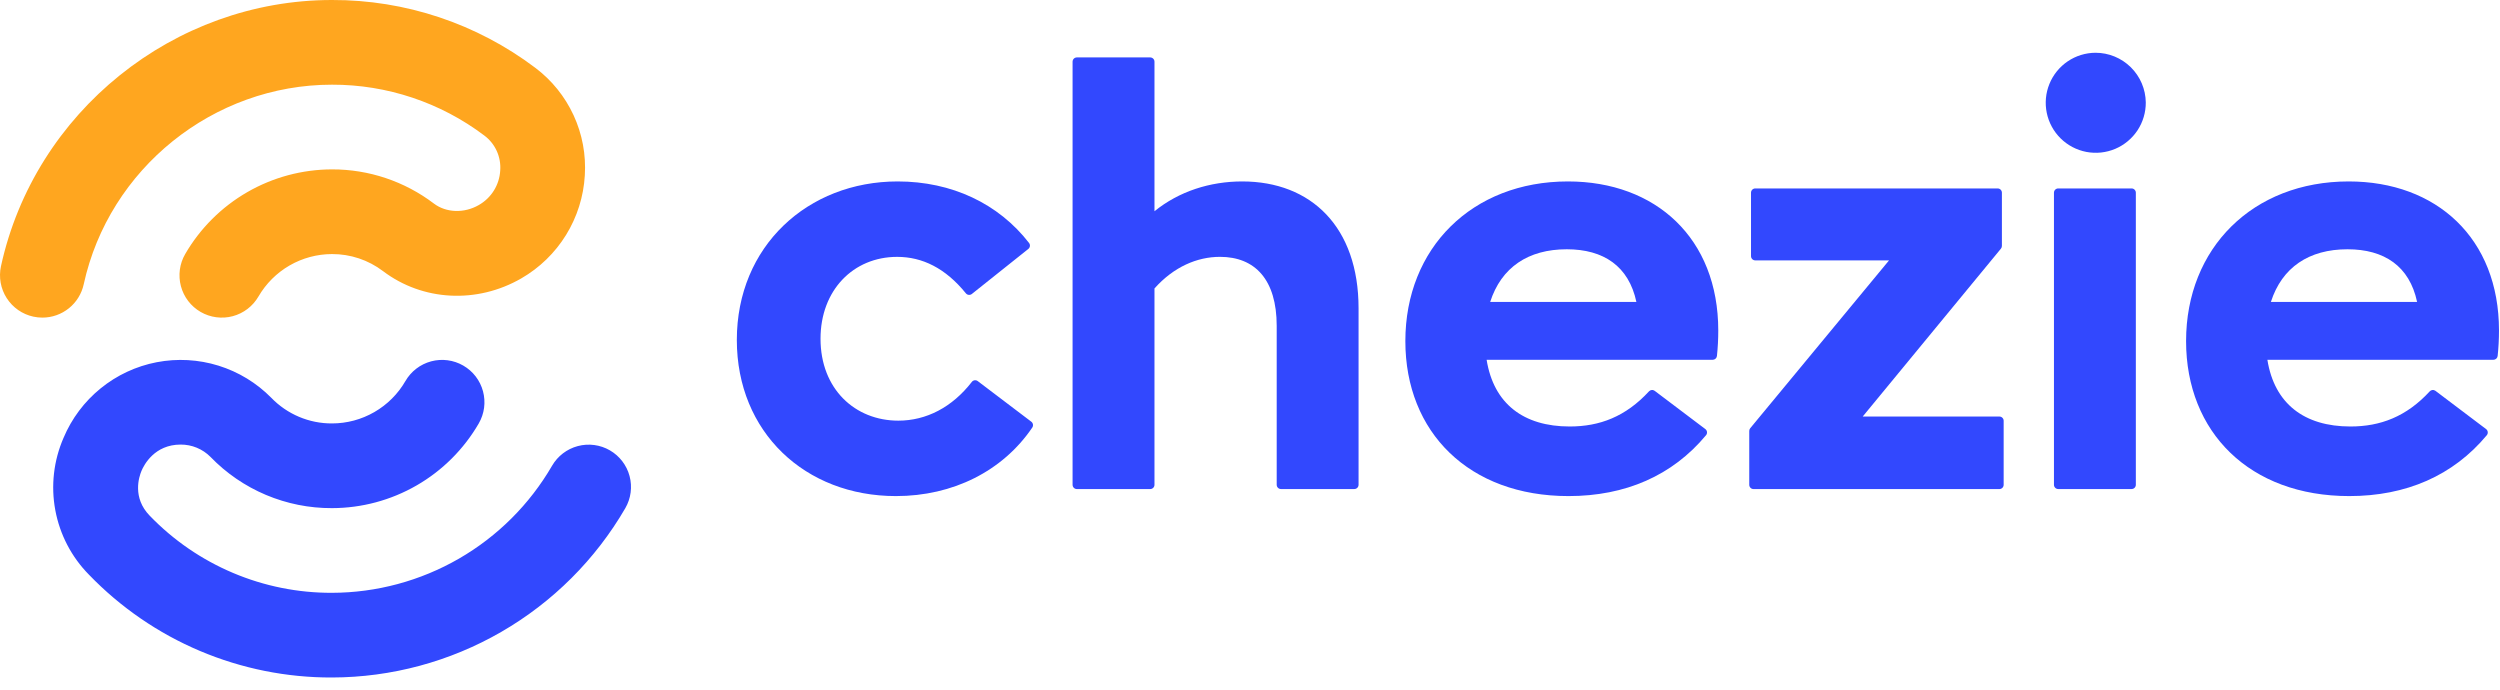 <svg width="134" height="37" viewBox="0 0 134 37" fill="none" xmlns="http://www.w3.org/2000/svg">
<g clip-path="url(#clip0_2505_8875)">
<path d="M52.406 20.426C52.358 20.39 52.297 20.375 52.238 20.383C52.178 20.392 52.124 20.424 52.088 20.472C51.037 21.828 49.651 22.547 48.15 22.547C45.83 22.547 43.98 20.852 43.98 18.157C43.98 15.556 45.737 13.768 48.087 13.768C49.439 13.768 50.675 14.373 51.77 15.721C51.807 15.768 51.862 15.798 51.922 15.805C51.982 15.812 52.043 15.795 52.09 15.758L55.117 13.344C55.164 13.307 55.195 13.252 55.203 13.192C55.21 13.133 55.194 13.072 55.158 13.024C53.522 10.911 51.012 9.725 48.115 9.725C43.288 9.725 39.494 13.204 39.494 18.22C39.494 23.174 43.162 26.59 48.021 26.59C51.077 26.59 53.746 25.25 55.331 22.916C55.363 22.867 55.376 22.807 55.366 22.749C55.356 22.691 55.325 22.639 55.278 22.603L52.406 20.426Z" fill="#3248FE"/>
<path d="M66.582 9.725C64.858 9.725 63.193 10.258 61.88 11.323V3.307C61.88 3.246 61.856 3.188 61.813 3.145C61.77 3.102 61.712 3.078 61.651 3.078H57.719C57.659 3.078 57.6 3.102 57.557 3.145C57.515 3.188 57.49 3.246 57.49 3.307V25.985C57.49 26.046 57.515 26.104 57.557 26.147C57.6 26.19 57.659 26.214 57.719 26.214H61.651C61.712 26.214 61.77 26.19 61.813 26.147C61.856 26.104 61.88 26.046 61.88 25.985V15.461C62.913 14.302 64.169 13.767 65.39 13.767C67.27 13.767 68.431 14.989 68.431 17.466V25.984C68.431 26.045 68.455 26.103 68.498 26.146C68.541 26.189 68.599 26.213 68.66 26.213H72.59C72.651 26.213 72.709 26.189 72.752 26.146C72.795 26.103 72.819 26.045 72.819 25.984V16.526C72.82 12.17 70.28 9.725 66.582 9.725Z" fill="#3248FE"/>
<path d="M84.042 9.725C78.901 9.725 75.327 13.298 75.327 18.283C75.327 23.174 78.743 26.59 84.073 26.59C87.121 26.59 89.641 25.493 91.443 23.328C91.463 23.304 91.478 23.276 91.487 23.247C91.496 23.217 91.498 23.185 91.495 23.154C91.491 23.123 91.481 23.093 91.466 23.066C91.45 23.039 91.429 23.015 91.404 22.997L88.689 20.947C88.644 20.914 88.588 20.898 88.531 20.904C88.475 20.909 88.422 20.936 88.384 20.978C87.134 22.335 85.737 22.86 84.136 22.86C81.659 22.86 80.06 21.637 79.683 19.285H91.799C91.856 19.285 91.91 19.264 91.953 19.226C91.995 19.188 92.022 19.136 92.028 19.08C92.076 18.627 92.099 18.173 92.099 17.718C92.099 12.766 88.745 9.725 84.042 9.725ZM79.874 16.182C80.469 14.332 81.911 13.361 83.979 13.361C85.955 13.361 87.302 14.27 87.71 16.182H79.874Z" fill="#3248FE"/>
<path d="M107.167 22.326H99.841L107.248 13.33C107.283 13.289 107.301 13.238 107.302 13.184V10.329C107.302 10.268 107.278 10.21 107.235 10.167C107.192 10.124 107.133 10.1 107.073 10.1H94.083C94.023 10.1 93.964 10.124 93.921 10.167C93.879 10.21 93.854 10.268 93.854 10.329V13.728C93.854 13.789 93.879 13.847 93.921 13.89C93.964 13.933 94.023 13.957 94.083 13.957H101.252L93.812 22.953C93.778 22.994 93.76 23.045 93.76 23.098V25.985C93.76 26.046 93.784 26.104 93.827 26.147C93.87 26.19 93.928 26.214 93.989 26.214H107.167C107.228 26.214 107.286 26.19 107.329 26.147C107.372 26.104 107.396 26.046 107.396 25.985V22.555C107.396 22.525 107.39 22.495 107.379 22.467C107.367 22.439 107.35 22.414 107.329 22.393C107.308 22.372 107.283 22.355 107.255 22.343C107.227 22.332 107.197 22.326 107.167 22.326Z" fill="#3248FE"/>
<path d="M114.252 10.1H110.321C110.194 10.1 110.092 10.203 110.092 10.329V25.984C110.092 26.11 110.194 26.213 110.321 26.213H114.252C114.379 26.213 114.481 26.11 114.481 25.984V10.329C114.481 10.203 114.379 10.1 114.252 10.1Z" fill="#3248FE"/>
<path d="M112.317 2.828C111.786 2.831 111.269 2.991 110.829 3.288C110.39 3.586 110.049 4.007 109.849 4.498C109.649 4.989 109.599 5.529 109.706 6.048C109.813 6.568 110.071 7.044 110.449 7.417C110.826 7.789 111.305 8.042 111.826 8.142C112.347 8.242 112.886 8.185 113.375 7.979C113.863 7.773 114.28 7.426 114.572 6.984C114.863 6.541 115.017 6.021 115.014 5.491C115.005 4.781 114.717 4.104 114.212 3.605C113.707 3.107 113.026 2.827 112.317 2.828Z" fill="#3248FE"/>
<path d="M125.89 9.725C120.749 9.725 117.174 13.298 117.174 18.283C117.174 23.174 120.591 26.59 125.92 26.59C128.969 26.59 131.488 25.493 133.292 23.328C133.311 23.304 133.327 23.276 133.335 23.247C133.344 23.216 133.346 23.185 133.343 23.154C133.339 23.123 133.329 23.093 133.314 23.066C133.298 23.039 133.277 23.015 133.252 22.997L130.538 20.947C130.492 20.914 130.435 20.898 130.379 20.904C130.323 20.909 130.27 20.936 130.232 20.978C128.983 22.335 127.584 22.86 125.983 22.86C123.506 22.86 121.908 21.637 121.532 19.285H133.645C133.702 19.285 133.757 19.264 133.799 19.226C133.841 19.188 133.868 19.136 133.874 19.08C133.922 18.627 133.946 18.173 133.946 17.718C133.947 12.766 130.592 9.725 125.89 9.725ZM121.72 16.182C122.315 14.332 123.758 13.361 125.827 13.361C127.801 13.361 129.15 14.27 129.556 16.182H121.72Z" fill="#3248FE"/>
<path d="M4.487 15.239C5.839 9.039 11.434 4.539 17.794 4.539C20.739 4.532 23.606 5.489 25.957 7.263C26.246 7.478 26.476 7.763 26.625 8.09C26.774 8.418 26.839 8.778 26.812 9.137C26.791 9.518 26.675 9.887 26.474 10.211C26.273 10.535 25.994 10.803 25.662 10.991C24.883 11.441 23.917 11.409 23.259 10.912C21.688 9.719 19.768 9.074 17.794 9.079C16.2 9.082 14.635 9.502 13.255 10.298C11.874 11.095 10.726 12.239 9.926 13.617C9.624 14.138 9.542 14.757 9.697 15.339C9.851 15.921 10.231 16.417 10.752 16.719C11.273 17.02 11.892 17.103 12.474 16.948C13.056 16.793 13.552 16.413 13.854 15.892C14.255 15.202 14.829 14.629 15.521 14.229C16.212 13.83 16.996 13.62 17.794 13.618C18.781 13.614 19.743 13.935 20.53 14.532C22.655 16.141 25.564 16.293 27.941 14.922C28.922 14.356 29.746 13.556 30.341 12.592C30.935 11.629 31.281 10.533 31.346 9.403C31.416 8.296 31.21 7.189 30.746 6.182C30.282 5.174 29.575 4.298 28.688 3.632C25.55 1.264 21.724 -0.011 17.794 7.07524e-05C9.321 7.07524e-05 1.856 6.002 0.052 14.27C-0.076 14.859 0.035 15.474 0.36 15.98C0.685 16.487 1.198 16.844 1.787 16.972C1.946 17.007 2.108 17.024 2.271 17.024C2.789 17.024 3.291 16.847 3.694 16.522C4.097 16.198 4.377 15.745 4.487 15.239Z" fill="#FFA61F"/>
<path d="M32.691 24.139C32.171 23.838 31.551 23.755 30.97 23.91C30.388 24.065 29.892 24.444 29.59 24.965C28.39 27.032 26.67 28.748 24.6 29.943C22.53 31.137 20.184 31.769 17.794 31.775C15.971 31.781 14.165 31.418 12.486 30.707C10.807 29.997 9.289 28.954 8.024 27.641C7.082 26.673 7.45 25.556 7.585 25.236C7.719 24.916 8.284 23.829 9.684 23.829C9.98 23.828 10.274 23.885 10.548 23.998C10.822 24.111 11.071 24.278 11.28 24.488C12.124 25.362 13.137 26.056 14.256 26.528C15.376 27 16.579 27.241 17.794 27.236C19.388 27.234 20.954 26.813 22.334 26.017C23.715 25.22 24.863 24.074 25.662 22.695C25.811 22.437 25.908 22.152 25.947 21.857C25.986 21.561 25.966 21.261 25.889 20.973C25.812 20.685 25.678 20.415 25.497 20.178C25.316 19.942 25.089 19.744 24.831 19.595C24.573 19.446 24.288 19.349 23.992 19.31C23.697 19.271 23.397 19.291 23.109 19.368C22.821 19.445 22.551 19.578 22.314 19.76C22.078 19.941 21.88 20.167 21.73 20.426C21.331 21.116 20.757 21.689 20.066 22.087C19.375 22.486 18.592 22.696 17.794 22.696C17.188 22.699 16.587 22.578 16.028 22.342C15.469 22.106 14.964 21.76 14.543 21.324C13.755 20.524 12.782 19.932 11.711 19.599C10.639 19.266 9.502 19.203 8.4 19.415C7.298 19.627 6.266 20.108 5.395 20.816C4.524 21.523 3.841 22.434 3.406 23.469C2.875 24.688 2.721 26.038 2.964 27.345C3.207 28.653 3.835 29.858 4.769 30.804C6.456 32.554 8.48 33.944 10.718 34.891C12.957 35.837 15.364 36.322 17.794 36.314C20.98 36.307 24.108 35.464 26.866 33.871C29.625 32.279 31.919 29.991 33.518 27.236C33.818 26.715 33.9 26.097 33.745 25.517C33.59 24.936 33.211 24.441 32.691 24.139Z" fill="#3248FE"/>
</g>
<defs>
<clipPath id="clip0_2505_8875">
<rect width="134" height="36.314" fill="white"/>
</clipPath>
</defs>
</svg>
